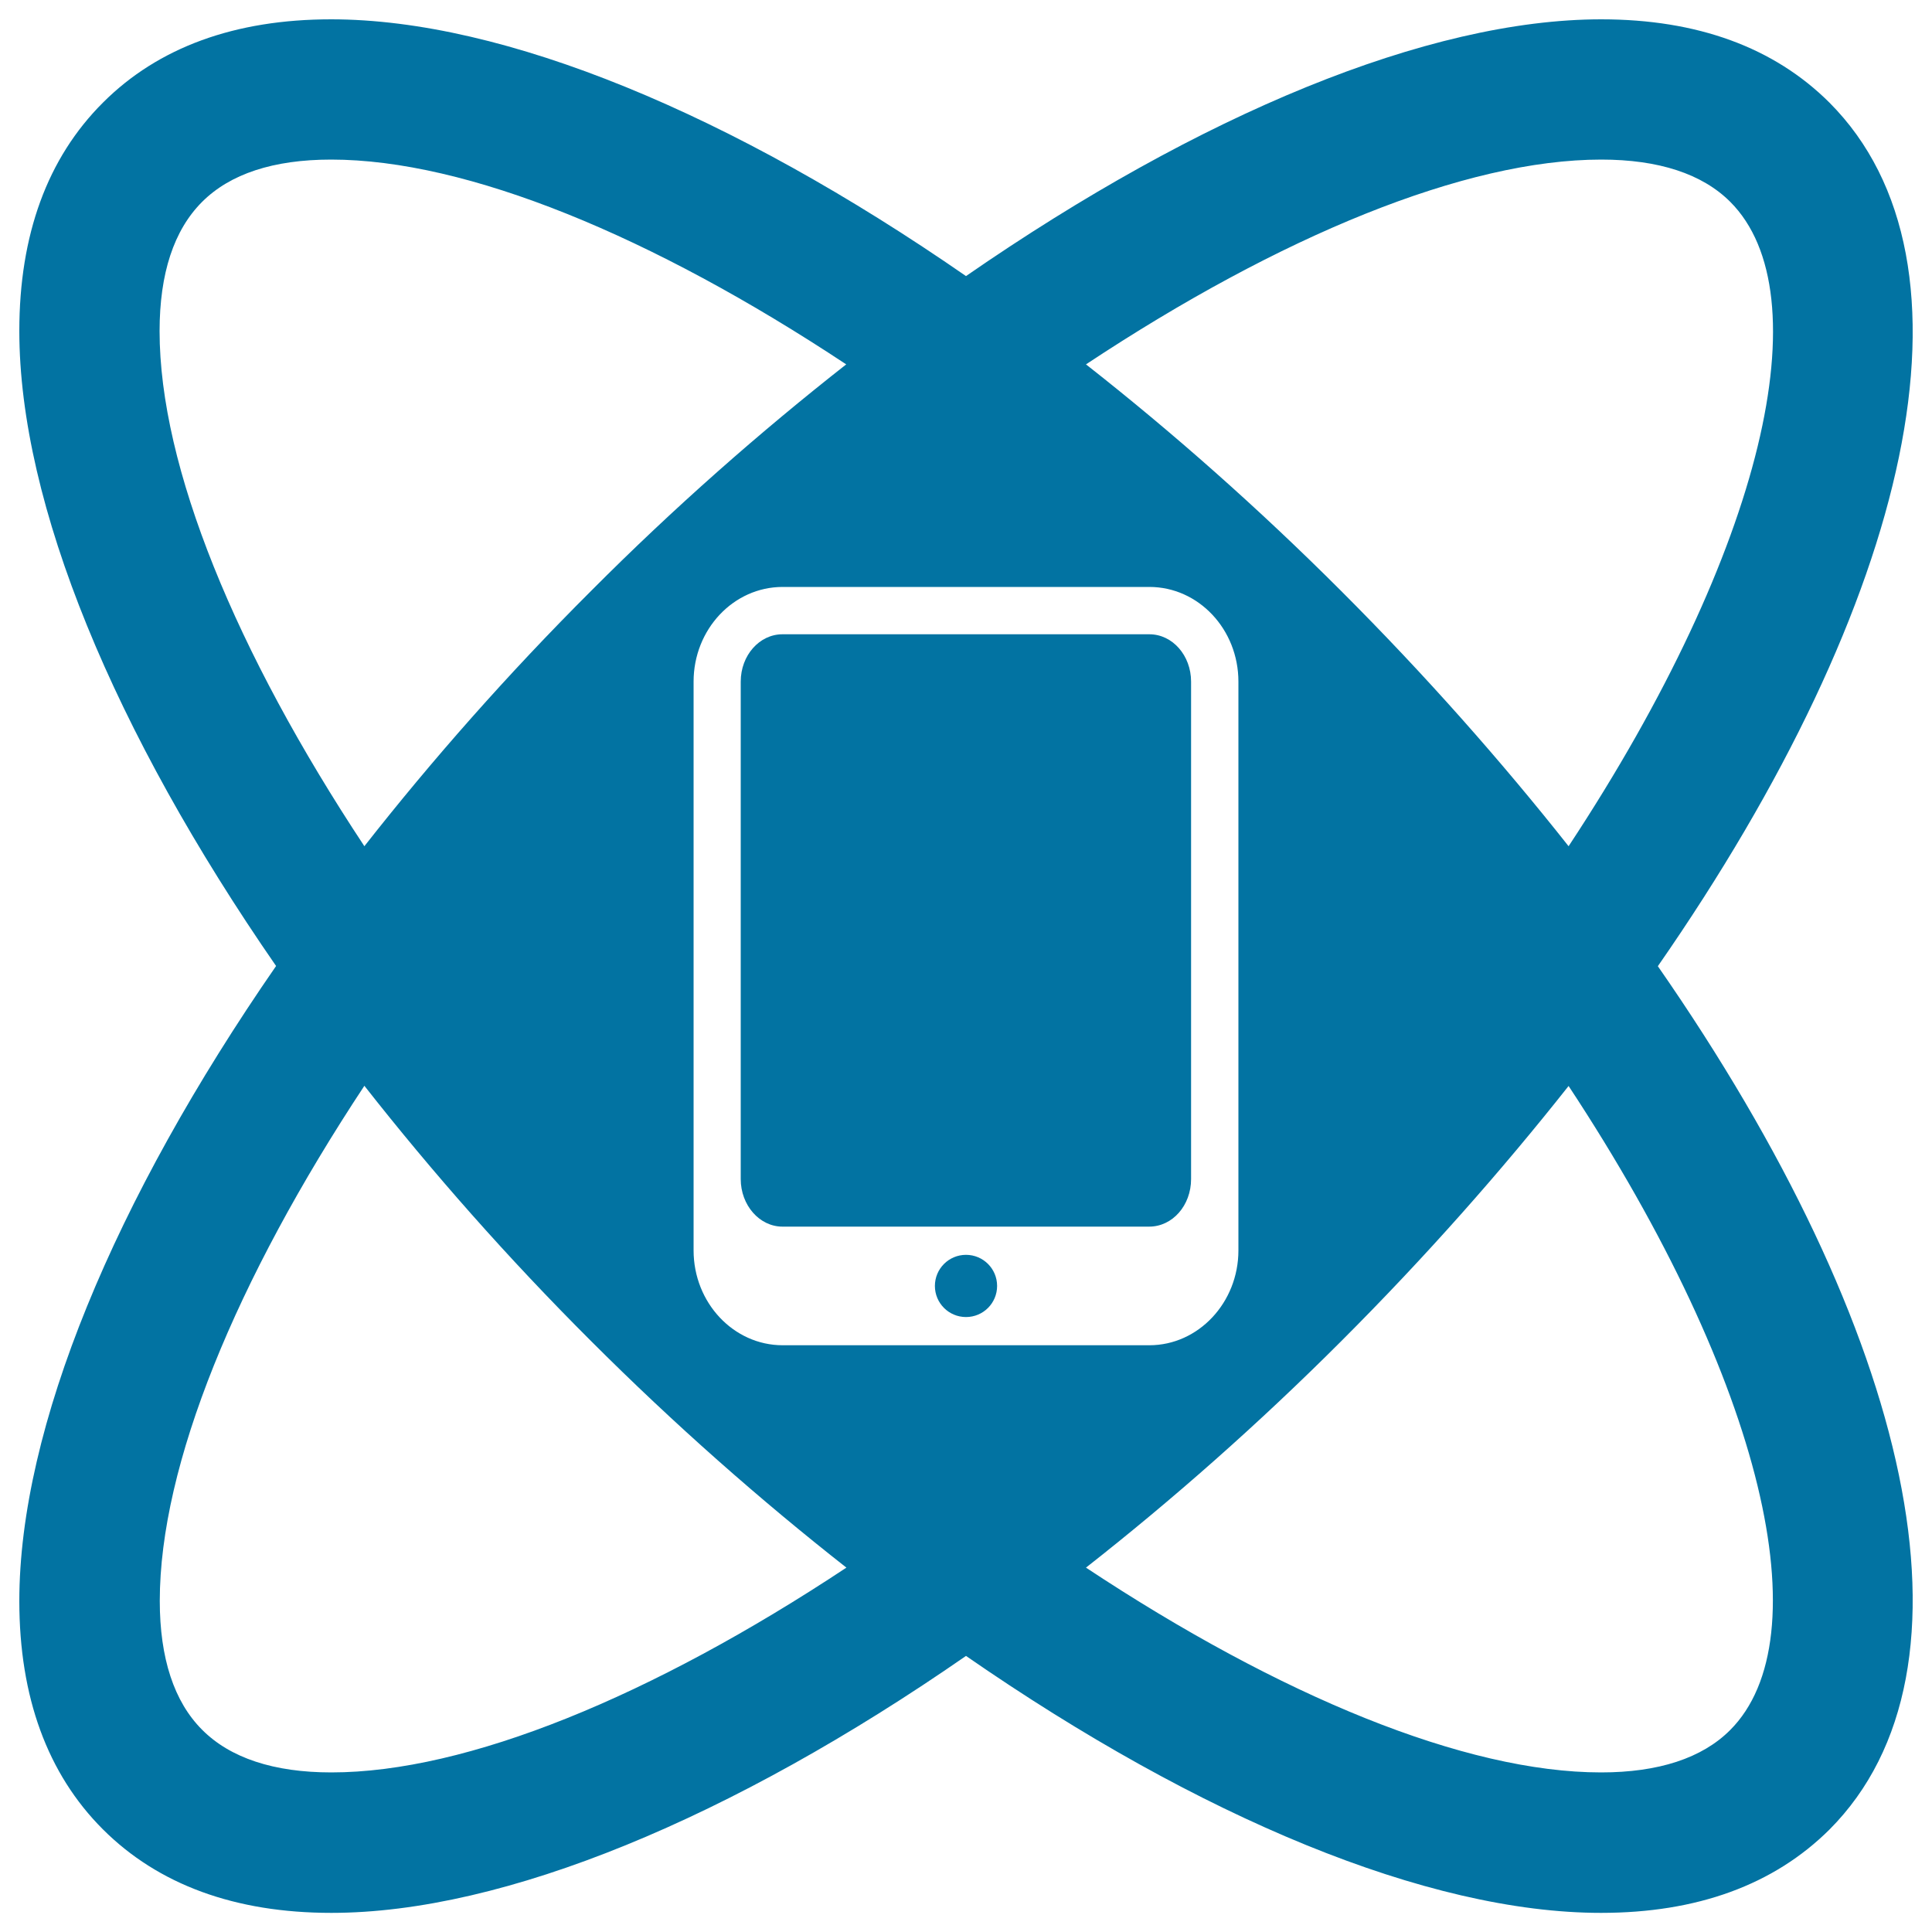<svg xmlns="http://www.w3.org/2000/svg" viewBox="0 0 1000 1000" style="fill:#0273a2">
<title>Smart Technology Symbol SVG icon</title>
<g><g><path d="M946.9,53.1C918.2,24.5,878.5,10,828.8,10C739.2,10,621,59.2,500,142.9C379.1,59.2,261,10,171.4,10c-49.8,0-89.5,14.5-118.1,43.1C24.5,81.8,10,121.6,10,171.3C10,260.9,59.2,379,142.9,500C59.2,621,10,739.1,10,828.7c0,49.7,14.6,89.5,43.2,118.1c28.7,28.7,68.5,43.3,118.3,43.3c89.5,0,207.6-49.2,328.5-133c120.9,83.7,239,133,328.7,133c49.7,0,89.4-14.5,118.2-43.1c82.7-82.9,42.8-257.6-88.8-446.9C989.7,310.7,1029.6,136,946.9,53.1z M828.8,82.6c29.8,0,52.3,7.4,66.8,21.9c47.4,47.5,18.2,179-83.7,333.5c-34.8-44-73.9-88.3-117.7-132.1c-43-43-87.5-82.3-132.1-117.3C662.7,122,758.5,82.6,828.8,82.6z M82.6,171.4c0-29.9,7.4-52.3,22-66.9c14.5-14.5,36.9-21.9,66.8-21.9c70.2,0,166,39.4,266.6,106c-44.6,35-89.2,74.2-132.1,117.3c-43.1,43-82.3,87.5-117.3,132.1C122,337.3,82.6,241.6,82.6,171.4z M171.5,917.4c-29.8,0-52.4-7.5-66.9-22.1c-14.5-14.5-21.9-37-21.9-66.7c0-70.2,39.4-166,105.9-266.6c35,44.6,74.2,89.1,117.3,132.1c43,43,87.6,82.3,132.2,117.3C337.5,878,241.7,917.4,171.5,917.4z M405.1,696.3c-25.4,0-46.1-22-46.1-49.1V352.8c0-27,20.6-49,46.1-49h189.8c25.5,0,46.1,22,46.1,49v294.4c0,27-20.7,49.1-46.1,49.1H405.1z M895.5,895.5c-14.5,14.5-37,21.9-66.8,21.9c-70.2,0-166-39.4-266.6-106c44.6-35,89.1-74.2,132.1-117.2c43.8-43.8,82.9-88.1,117.7-132.1C913.8,716.6,942.9,848.1,895.5,895.5z"/><path d="M500,649.5c8.9,0,16.1,7.2,16.1,16.1c0,8.9-7.2,16.1-16.1,16.1c-8.9,0-16.1-7.2-16.1-16.1C483.9,656.7,491.1,649.5,500,649.5z"/><path d="M616.5,610.3V352.8c0-13.5-9.6-24.5-21.6-24.5H405c-11.9,0-21.6,10.9-21.6,24.5v257.5c0,13.5,9.7,24.6,21.6,24.6h189.8C606.9,634.9,616.5,623.9,616.5,610.3z"/></g></g>
</svg>